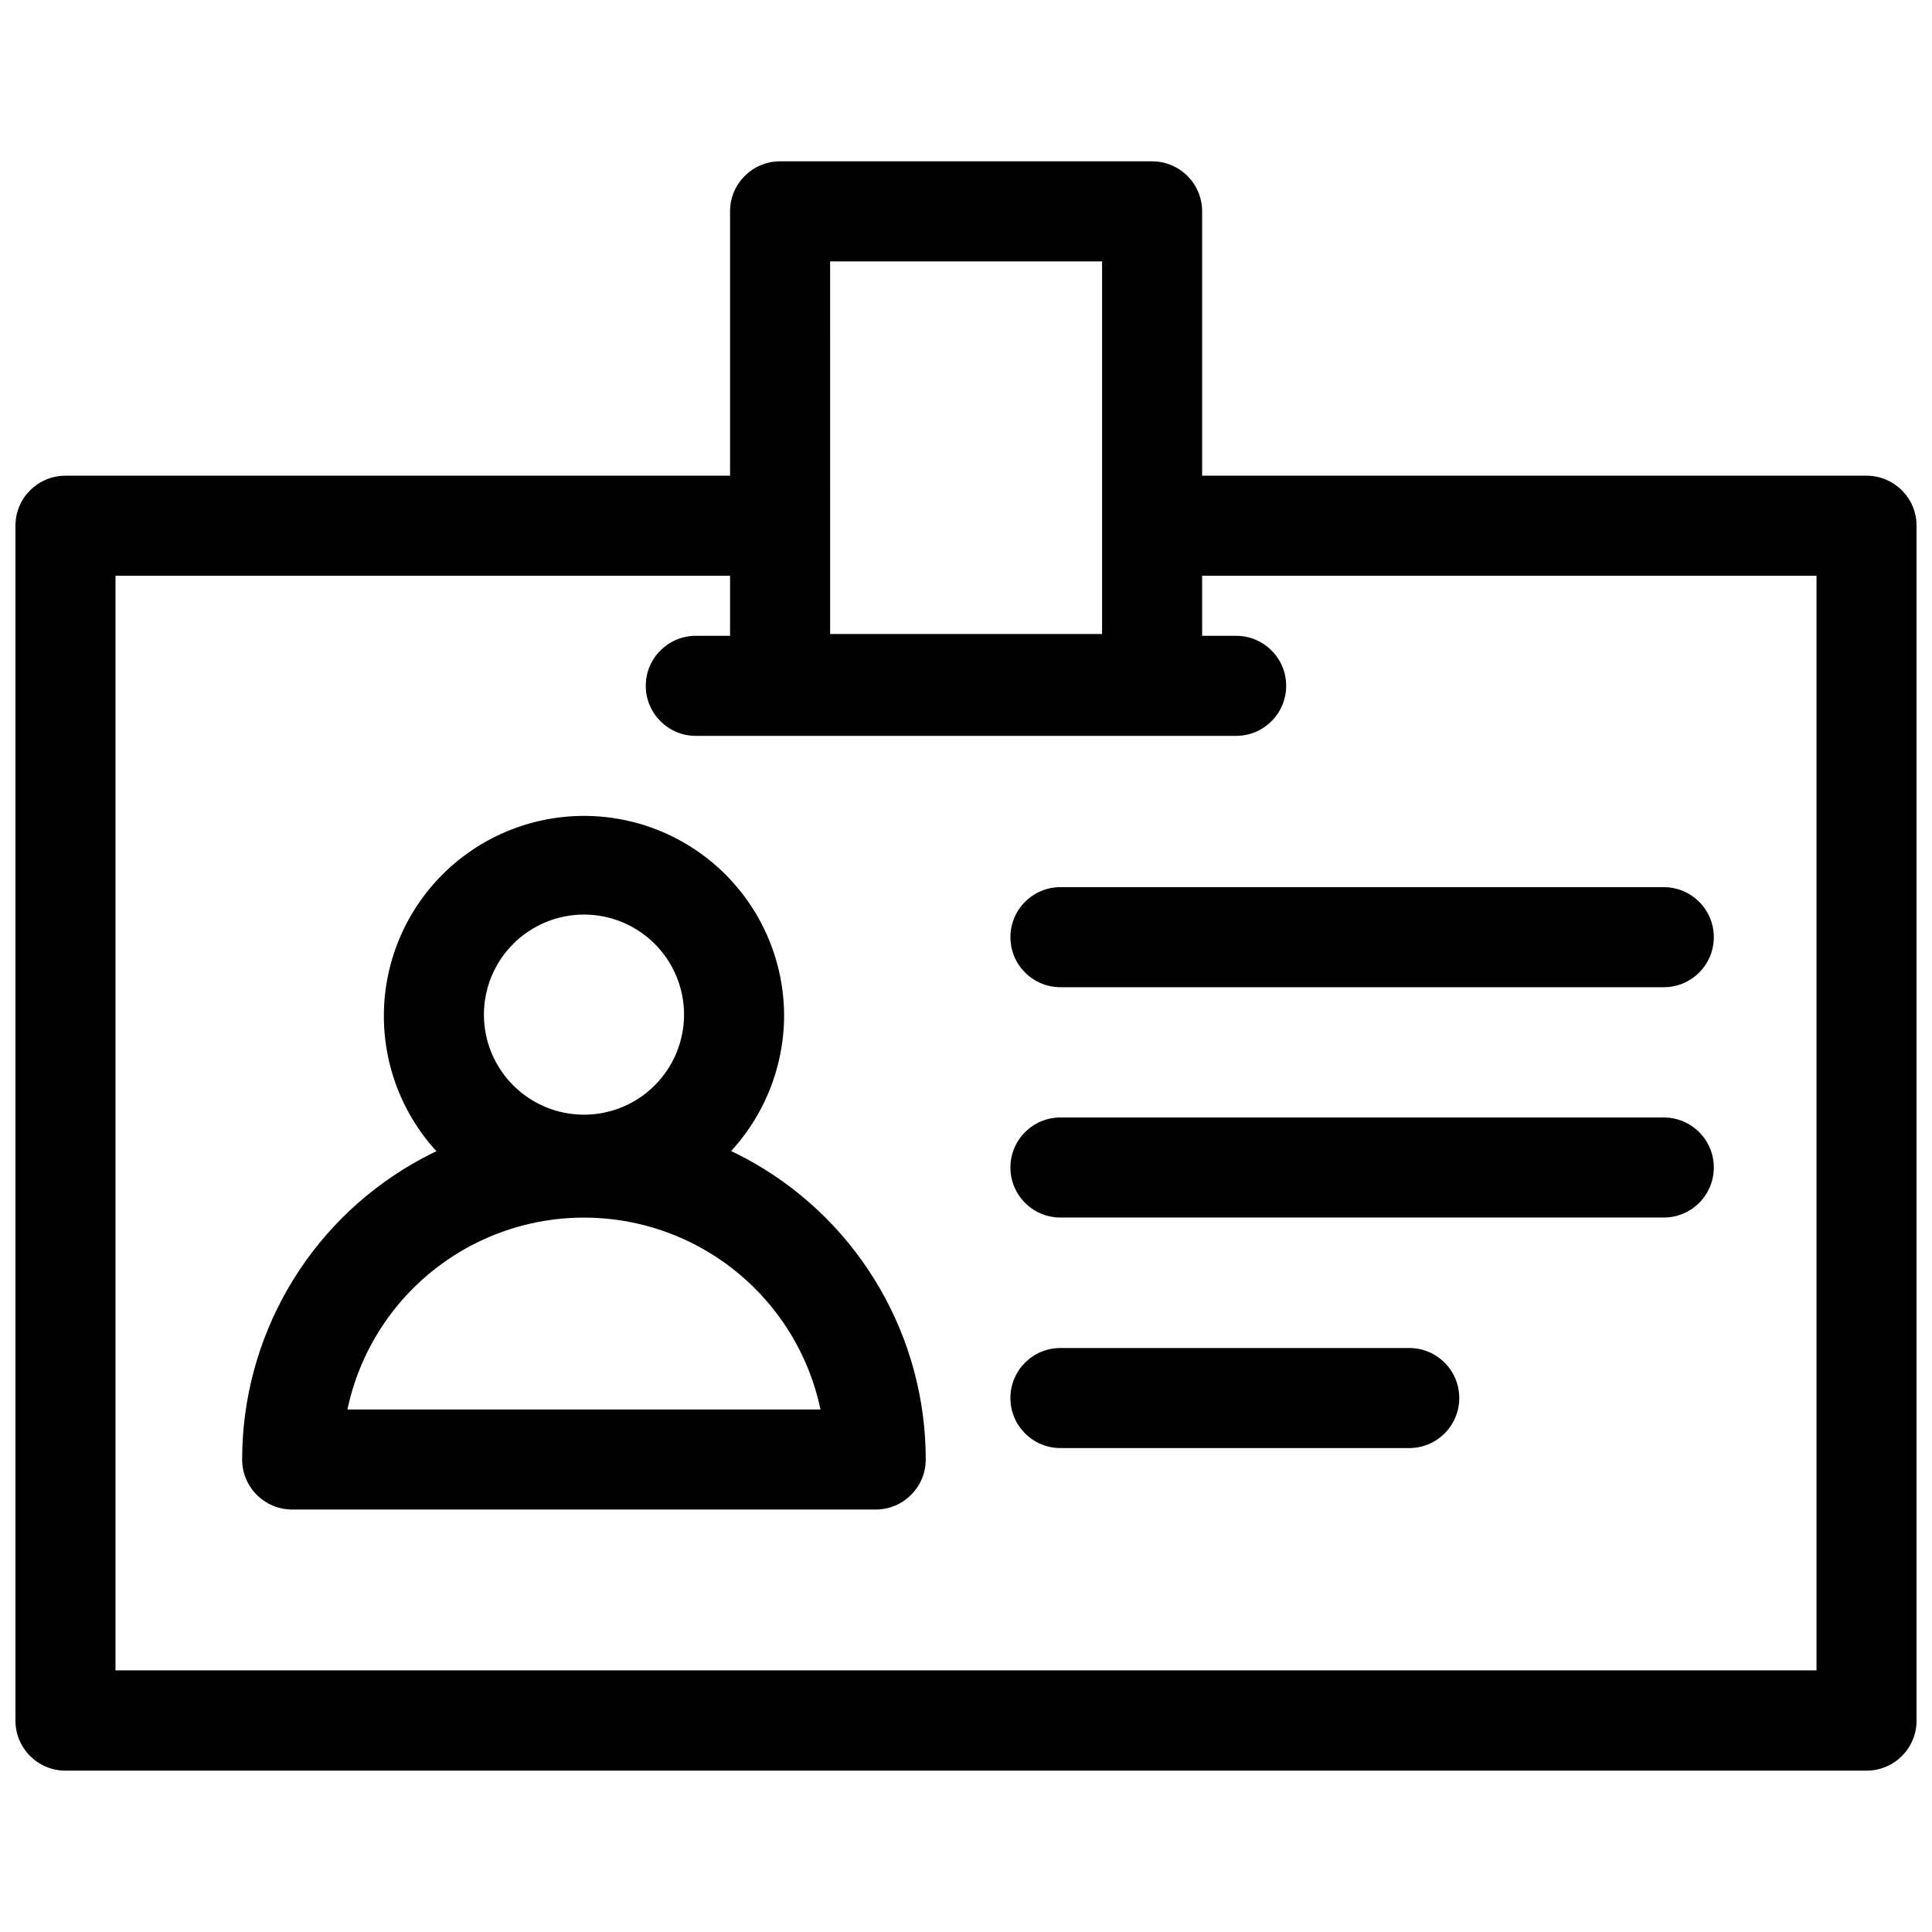 <?xml version="1.0" encoding="UTF-8"?>
<!-- Uploaded to: SVG Find, www.svgfind.com, Generator: SVG Find Mixer Tools -->
<svg width="800px" height="800px" version="1.1" viewBox="144 144 512 512" xmlns="http://www.w3.org/2000/svg">
 <defs>
  <clipPath id="a">
   <path d="m148.09 270h503.81v344h-503.81z"/>
  </clipPath>
 </defs>
 <g clip-path="url(#a)">
  <path d="m638.64 613.24h-477.29c-7.32 0-13.258-5.934-13.258-13.258v-316.61c-0.031-7.344 5.914-13.309 13.258-13.309h189.38v26.516h-176.12v290.09h450.78v-290.09h-176.12v-26.516h189.38c7.324 0 13.258 5.938 13.258 13.258v316.61c0.027 7.344-5.914 13.312-13.258 13.312z"/>
 </g>
 <path d="m449.32 338.54h-98.59c-7.32 0-13.258-5.938-13.258-13.258v-125.27c0-7.32 5.938-13.258 13.258-13.258h98.59c3.516 0 6.887 1.398 9.375 3.883 2.484 2.488 3.883 5.859 3.883 9.375v125.27c0 3.516-1.398 6.887-3.883 9.375-2.488 2.484-5.859 3.883-9.375 3.883zm-85.328-26.516 72.07-0.004v-98.746h-72.074z"/>
 <path d="m471.59 339.01h-143.19c-7.324 0-13.262-5.938-13.262-13.258 0-7.324 5.938-13.258 13.262-13.258h143.19c7.32 0 13.258 5.934 13.258 13.258 0 7.32-5.938 13.258-13.258 13.258z"/>
 <path d="m298.76 466.29c-14.062 0-27.551-5.586-37.5-15.531-9.945-9.945-15.531-23.438-15.531-37.5 0-14.066 5.586-27.555 15.531-37.5 9.949-9.945 23.438-15.535 37.5-15.535 14.066 0 27.555 5.59 37.5 15.535 9.945 9.945 15.535 23.434 15.535 37.5-0.07 14.043-5.68 27.492-15.609 37.422-9.934 9.93-23.379 15.539-37.426 15.609zm0-79.922c-7.031 0-13.777 2.797-18.75 7.769-4.973 4.973-7.766 11.715-7.766 18.75 0 7.031 2.793 13.777 7.766 18.75 4.973 4.973 11.719 7.766 18.75 7.766 7.035 0 13.777-2.793 18.75-7.766 4.973-4.973 7.769-11.719 7.769-18.75 0-7.035-2.797-13.777-7.769-18.75-4.973-4.973-11.715-7.769-18.75-7.769z"/>
 <path d="m376.13 544.04h-154.7c-7.32 0-13.258-5.938-13.258-13.258 0-32.363 17.266-62.266 45.289-78.445 28.027-16.18 62.555-16.18 90.582 0 28.023 16.18 45.289 46.082 45.289 78.445 0 7.301-5.906 13.227-13.207 13.258zm-140.01-26.516h125.32c-4.074-19.32-16.832-35.68-34.57-44.348-17.742-8.664-38.488-8.664-56.23 0-17.742 8.668-30.496 25.027-34.57 44.348z"/>
 <path d="m584.92 405.62h-159.89c-7.324 0-13.258-5.938-13.258-13.258 0-7.324 5.934-13.258 13.258-13.258h159.89c7.324 0 13.258 5.934 13.258 13.258 0 7.32-5.934 13.258-13.258 13.258z"/>
 <path d="m584.92 466.66h-159.89c-7.324 0-13.258-5.938-13.258-13.258 0-7.324 5.934-13.258 13.258-13.258h159.89c7.324 0 13.258 5.934 13.258 13.258 0 7.32-5.934 13.258-13.258 13.258z"/>
 <path d="m517.46 527.75h-92.434c-7.324 0-13.258-5.938-13.258-13.258 0-7.324 5.934-13.258 13.258-13.258h92.434c7.324 0 13.258 5.934 13.258 13.258 0 7.32-5.934 13.258-13.258 13.258z"/>
</svg>